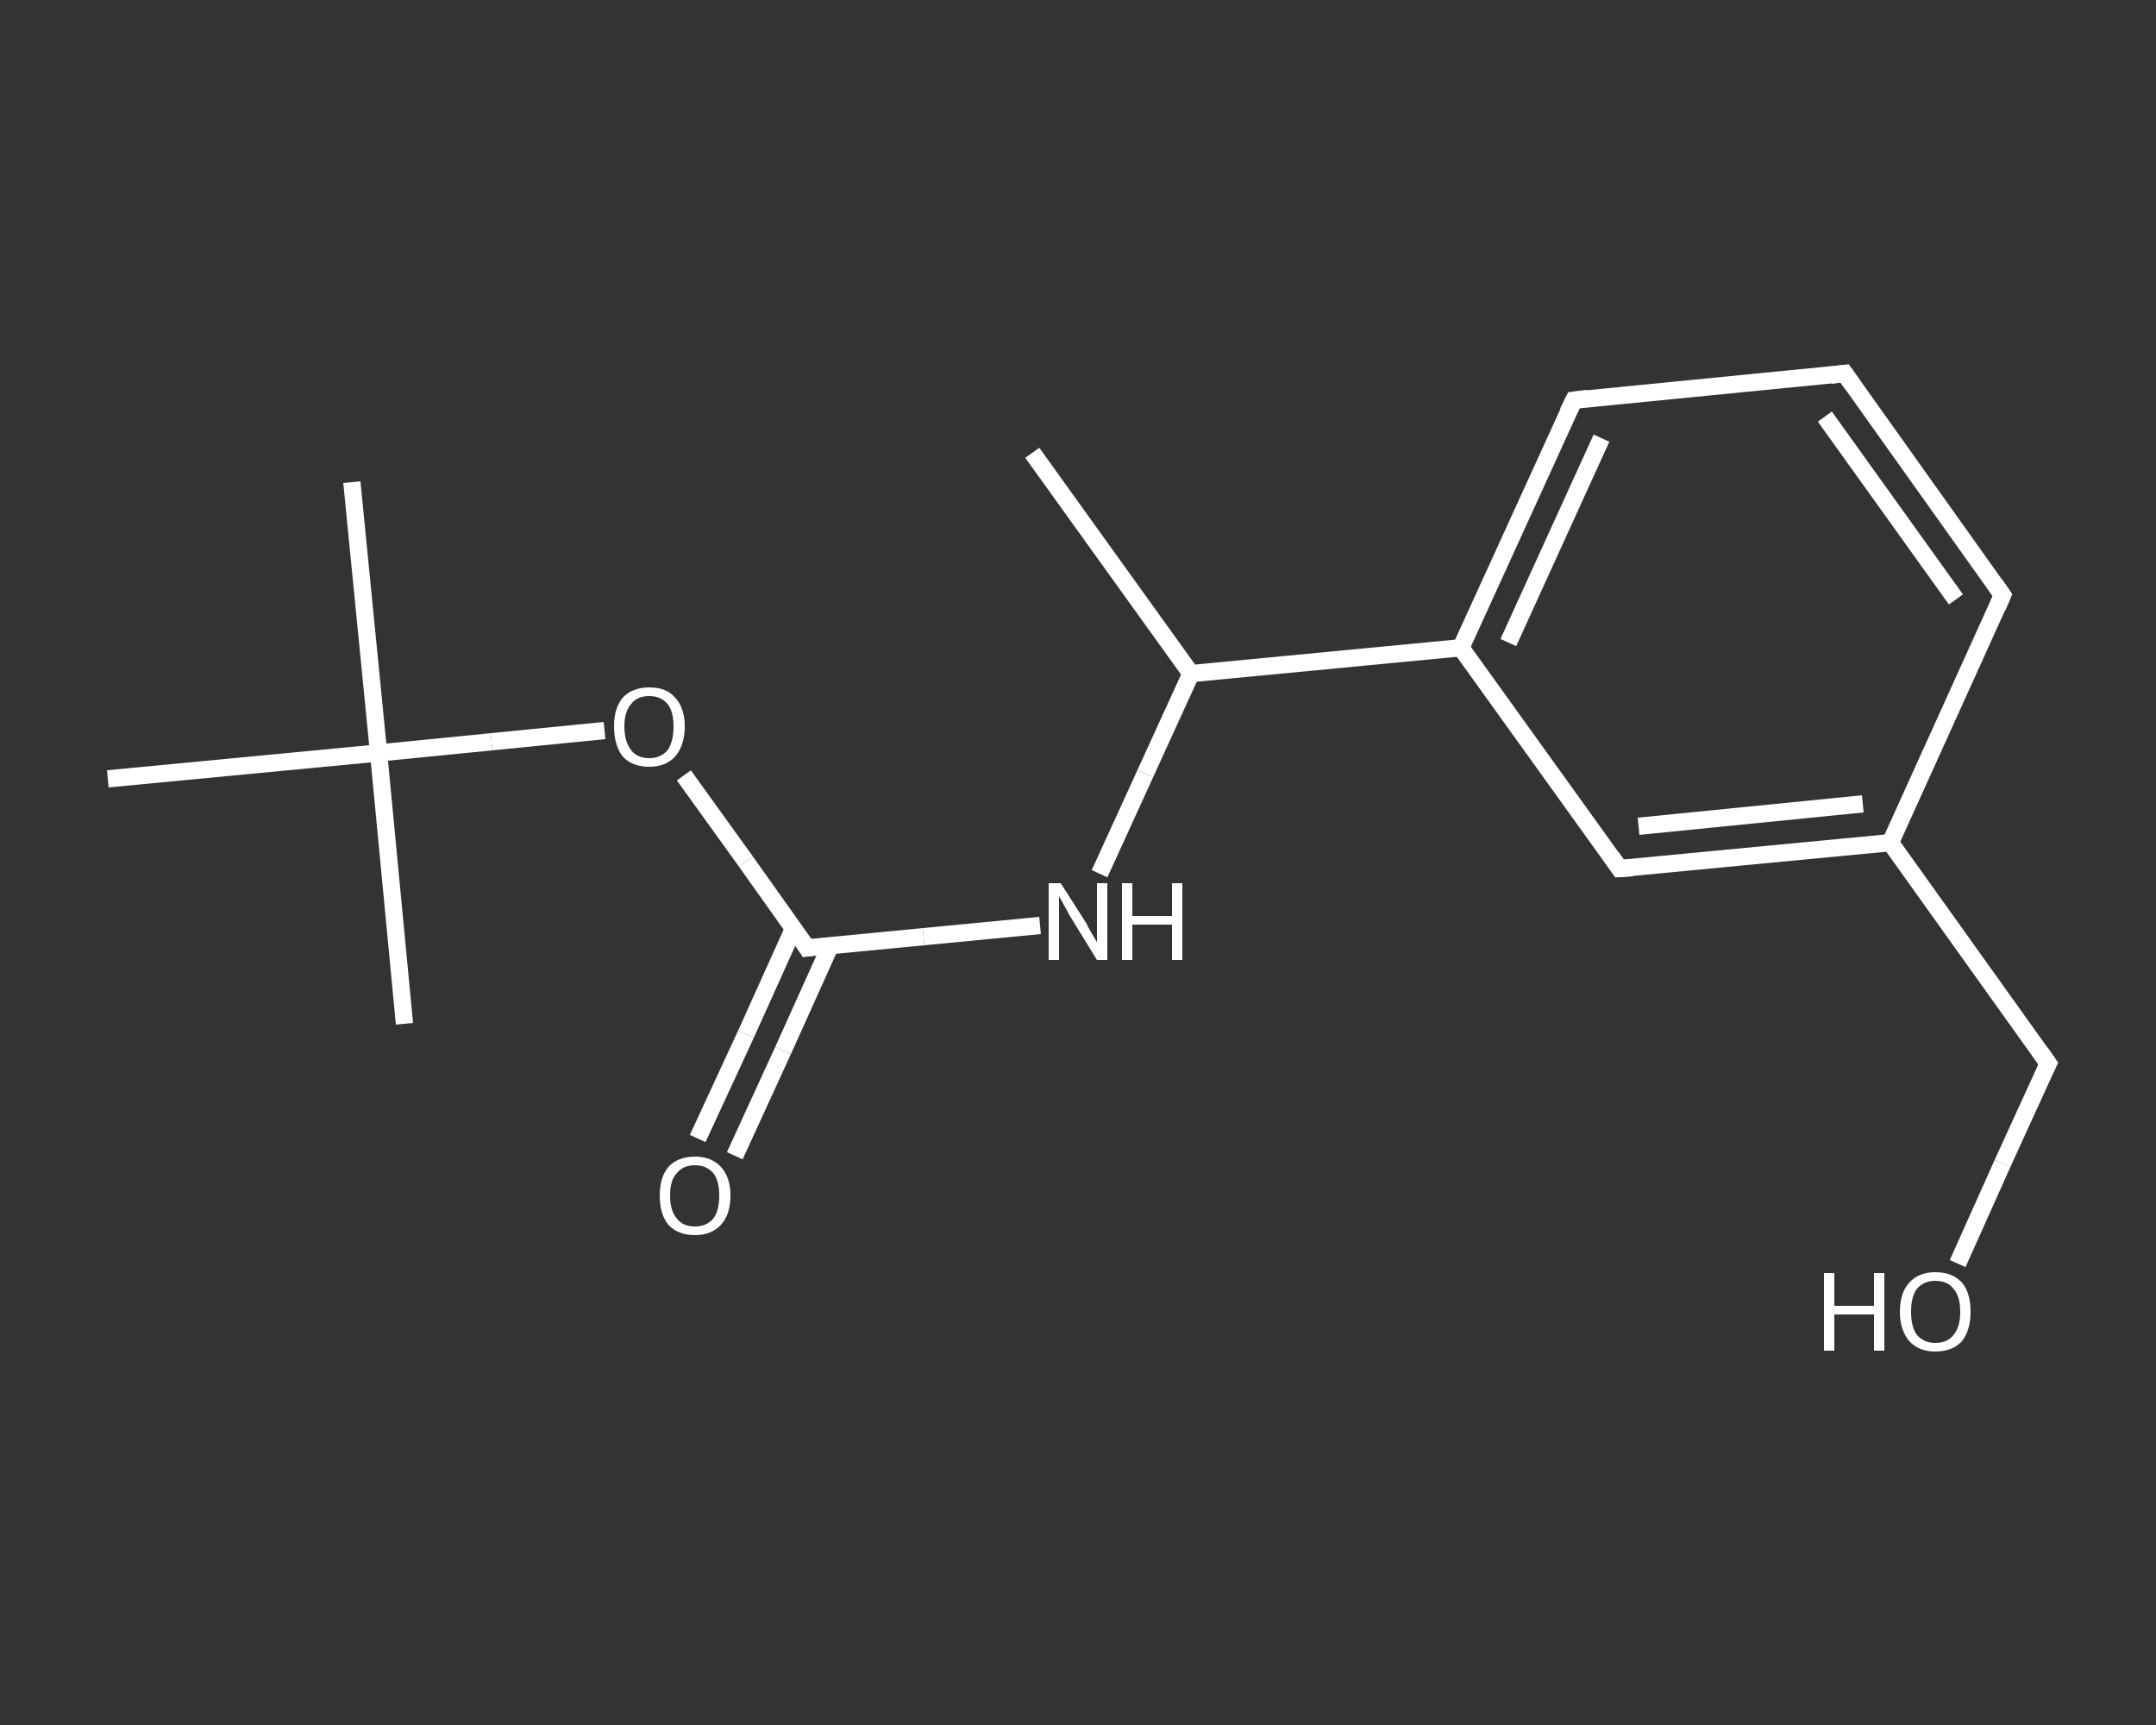 <?xml version='1.0' encoding='iso-8859-1'?>
<svg version='1.1' baseProfile='full'
              xmlns='http://www.w3.org/2000/svg'
                      xmlns:rdkit='http://www.rdkit.org/xml'
                      xmlns:xlink='http://www.w3.org/1999/xlink'
                  xml:space='preserve'
width='250px' height='200px' viewBox='0 0 250 200'>
<rect x="0" y="0" width="250" height="200" fill="#333333" stroke="none"/>
<!-- END OF HEADER -->
<rect style='opacity:1.0;fill:transparent;stroke:none' width='250.0' height='200.0' x='0.0' y='0.0'> </rect>
<path class='bond-0 atom-0 atom-1' d='M 119.7,52.5 L 138.1,78.1' style='fill:none;fill-rule:evenodd;stroke:#FFFFFF;stroke-width:2.0px;stroke-linecap:butt;stroke-linejoin:miter;stroke-opacity:1' />
<path class='bond-1 atom-1 atom-2' d='M 138.1,78.1 L 132.8,89.7' style='fill:none;fill-rule:evenodd;stroke:#FFFFFF;stroke-width:2.0px;stroke-linecap:butt;stroke-linejoin:miter;stroke-opacity:1' />
<path class='bond-1 atom-1 atom-2' d='M 132.8,89.7 L 127.5,101.3' style='fill:none;fill-rule:evenodd;stroke:#FFFFFF;stroke-width:2.0px;stroke-linecap:butt;stroke-linejoin:miter;stroke-opacity:1' />
<path class='bond-2 atom-2 atom-3' d='M 120.6,107.3 L 107.1,108.6' style='fill:none;fill-rule:evenodd;stroke:#FFFFFF;stroke-width:2.0px;stroke-linecap:butt;stroke-linejoin:miter;stroke-opacity:1' />
<path class='bond-2 atom-2 atom-3' d='M 107.1,108.6 L 93.6,109.9' style='fill:none;fill-rule:evenodd;stroke:#FFFFFF;stroke-width:2.0px;stroke-linecap:butt;stroke-linejoin:miter;stroke-opacity:1' />
<path class='bond-3 atom-3 atom-4' d='M 92.0,107.7 L 86.5,119.9' style='fill:none;fill-rule:evenodd;stroke:#FFFFFF;stroke-width:2.0px;stroke-linecap:butt;stroke-linejoin:miter;stroke-opacity:1' />
<path class='bond-3 atom-3 atom-4' d='M 86.5,119.9 L 80.9,132.0' style='fill:none;fill-rule:evenodd;stroke:#FFFFFF;stroke-width:2.0px;stroke-linecap:butt;stroke-linejoin:miter;stroke-opacity:1' />
<path class='bond-3 atom-3 atom-4' d='M 96.3,109.6 L 90.8,121.8' style='fill:none;fill-rule:evenodd;stroke:#FFFFFF;stroke-width:2.0px;stroke-linecap:butt;stroke-linejoin:miter;stroke-opacity:1' />
<path class='bond-3 atom-3 atom-4' d='M 90.8,121.8 L 85.2,134.0' style='fill:none;fill-rule:evenodd;stroke:#FFFFFF;stroke-width:2.0px;stroke-linecap:butt;stroke-linejoin:miter;stroke-opacity:1' />
<path class='bond-4 atom-3 atom-5' d='M 93.6,109.9 L 86.5,99.9' style='fill:none;fill-rule:evenodd;stroke:#FFFFFF;stroke-width:2.0px;stroke-linecap:butt;stroke-linejoin:miter;stroke-opacity:1' />
<path class='bond-4 atom-3 atom-5' d='M 86.5,99.9 L 79.3,89.9' style='fill:none;fill-rule:evenodd;stroke:#FFFFFF;stroke-width:2.0px;stroke-linecap:butt;stroke-linejoin:miter;stroke-opacity:1' />
<path class='bond-5 atom-5 atom-6' d='M 70.1,84.7 L 57.0,86.0' style='fill:none;fill-rule:evenodd;stroke:#FFFFFF;stroke-width:2.0px;stroke-linecap:butt;stroke-linejoin:miter;stroke-opacity:1' />
<path class='bond-5 atom-5 atom-6' d='M 57.0,86.0 L 43.9,87.3' style='fill:none;fill-rule:evenodd;stroke:#FFFFFF;stroke-width:2.0px;stroke-linecap:butt;stroke-linejoin:miter;stroke-opacity:1' />
<path class='bond-6 atom-6 atom-7' d='M 43.9,87.3 L 40.8,55.9' style='fill:none;fill-rule:evenodd;stroke:#FFFFFF;stroke-width:2.0px;stroke-linecap:butt;stroke-linejoin:miter;stroke-opacity:1' />
<path class='bond-7 atom-6 atom-8' d='M 43.9,87.3 L 46.9,118.7' style='fill:none;fill-rule:evenodd;stroke:#FFFFFF;stroke-width:2.0px;stroke-linecap:butt;stroke-linejoin:miter;stroke-opacity:1' />
<path class='bond-8 atom-6 atom-9' d='M 43.9,87.3 L 12.5,90.3' style='fill:none;fill-rule:evenodd;stroke:#FFFFFF;stroke-width:2.0px;stroke-linecap:butt;stroke-linejoin:miter;stroke-opacity:1' />
<path class='bond-9 atom-1 atom-10' d='M 138.1,78.1 L 169.4,75.1' style='fill:none;fill-rule:evenodd;stroke:#FFFFFF;stroke-width:2.0px;stroke-linecap:butt;stroke-linejoin:miter;stroke-opacity:1' />
<path class='bond-10 atom-10 atom-11' d='M 169.4,75.1 L 182.5,46.4' style='fill:none;fill-rule:evenodd;stroke:#FFFFFF;stroke-width:2.0px;stroke-linecap:butt;stroke-linejoin:miter;stroke-opacity:1' />
<path class='bond-10 atom-10 atom-11' d='M 174.9,74.5 L 185.7,50.8' style='fill:none;fill-rule:evenodd;stroke:#FFFFFF;stroke-width:2.0px;stroke-linecap:butt;stroke-linejoin:miter;stroke-opacity:1' />
<path class='bond-11 atom-11 atom-12' d='M 182.5,46.4 L 213.9,43.3' style='fill:none;fill-rule:evenodd;stroke:#FFFFFF;stroke-width:2.0px;stroke-linecap:butt;stroke-linejoin:miter;stroke-opacity:1' />
<path class='bond-12 atom-12 atom-13' d='M 213.9,43.3 L 232.2,69.0' style='fill:none;fill-rule:evenodd;stroke:#FFFFFF;stroke-width:2.0px;stroke-linecap:butt;stroke-linejoin:miter;stroke-opacity:1' />
<path class='bond-12 atom-12 atom-13' d='M 211.6,48.3 L 226.8,69.5' style='fill:none;fill-rule:evenodd;stroke:#FFFFFF;stroke-width:2.0px;stroke-linecap:butt;stroke-linejoin:miter;stroke-opacity:1' />
<path class='bond-13 atom-13 atom-14' d='M 232.2,69.0 L 219.2,97.7' style='fill:none;fill-rule:evenodd;stroke:#FFFFFF;stroke-width:2.0px;stroke-linecap:butt;stroke-linejoin:miter;stroke-opacity:1' />
<path class='bond-14 atom-14 atom-15' d='M 219.2,97.7 L 237.5,123.3' style='fill:none;fill-rule:evenodd;stroke:#FFFFFF;stroke-width:2.0px;stroke-linecap:butt;stroke-linejoin:miter;stroke-opacity:1' />
<path class='bond-15 atom-15 atom-16' d='M 237.5,123.3 L 232.2,134.9' style='fill:none;fill-rule:evenodd;stroke:#FFFFFF;stroke-width:2.0px;stroke-linecap:butt;stroke-linejoin:miter;stroke-opacity:1' />
<path class='bond-15 atom-15 atom-16' d='M 232.2,134.9 L 227.0,146.5' style='fill:none;fill-rule:evenodd;stroke:#FFFFFF;stroke-width:2.0px;stroke-linecap:butt;stroke-linejoin:miter;stroke-opacity:1' />
<path class='bond-16 atom-14 atom-17' d='M 219.2,97.7 L 187.8,100.7' style='fill:none;fill-rule:evenodd;stroke:#FFFFFF;stroke-width:2.0px;stroke-linecap:butt;stroke-linejoin:miter;stroke-opacity:1' />
<path class='bond-16 atom-14 atom-17' d='M 216.0,93.2 L 190.0,95.8' style='fill:none;fill-rule:evenodd;stroke:#FFFFFF;stroke-width:2.0px;stroke-linecap:butt;stroke-linejoin:miter;stroke-opacity:1' />
<path class='bond-17 atom-17 atom-10' d='M 187.8,100.7 L 169.4,75.1' style='fill:none;fill-rule:evenodd;stroke:#FFFFFF;stroke-width:2.0px;stroke-linecap:butt;stroke-linejoin:miter;stroke-opacity:1' />
<path d='M 94.3,109.8 L 93.6,109.9 L 93.3,109.4' style='fill:none;stroke:#FFFFFF;stroke-width:2.0px;stroke-linecap:butt;stroke-linejoin:miter;stroke-opacity:1;' />
<path d='M 181.8,47.8 L 182.5,46.4 L 184.1,46.2' style='fill:none;stroke:#FFFFFF;stroke-width:2.0px;stroke-linecap:butt;stroke-linejoin:miter;stroke-opacity:1;' />
<path d='M 212.3,43.5 L 213.9,43.3 L 214.8,44.6' style='fill:none;stroke:#FFFFFF;stroke-width:2.0px;stroke-linecap:butt;stroke-linejoin:miter;stroke-opacity:1;' />
<path d='M 231.3,67.7 L 232.2,69.0 L 231.6,70.4' style='fill:none;stroke:#FFFFFF;stroke-width:2.0px;stroke-linecap:butt;stroke-linejoin:miter;stroke-opacity:1;' />
<path d='M 236.6,122.0 L 237.5,123.3 L 237.2,123.9' style='fill:none;stroke:#FFFFFF;stroke-width:2.0px;stroke-linecap:butt;stroke-linejoin:miter;stroke-opacity:1;' />
<path d='M 189.3,100.6 L 187.8,100.7 L 186.9,99.4' style='fill:none;stroke:#FFFFFF;stroke-width:2.0px;stroke-linecap:butt;stroke-linejoin:miter;stroke-opacity:1;' />
<path class='atom-2' d='M 123.0 102.4
L 126.0 107.1
Q 126.2 107.6, 126.7 108.4
Q 127.2 109.2, 127.2 109.3
L 127.2 102.4
L 128.4 102.4
L 128.4 111.3
L 127.2 111.3
L 124.0 106.1
Q 123.7 105.5, 123.3 104.8
Q 122.9 104.1, 122.8 103.9
L 122.8 111.3
L 121.6 111.3
L 121.6 102.4
L 123.0 102.4
' fill='#FFFFFF'/>
<path class='atom-2' d='M 130.1 102.4
L 131.3 102.4
L 131.3 106.2
L 135.9 106.2
L 135.9 102.4
L 137.1 102.4
L 137.1 111.3
L 135.9 111.3
L 135.9 107.2
L 131.3 107.2
L 131.3 111.3
L 130.1 111.3
L 130.1 102.4
' fill='#FFFFFF'/>
<path class='atom-4' d='M 76.5 138.6
Q 76.5 136.5, 77.5 135.3
Q 78.6 134.1, 80.6 134.1
Q 82.5 134.1, 83.6 135.3
Q 84.7 136.5, 84.7 138.6
Q 84.7 140.8, 83.6 142.0
Q 82.5 143.2, 80.6 143.2
Q 78.6 143.2, 77.5 142.0
Q 76.5 140.8, 76.5 138.6
M 80.6 142.2
Q 81.9 142.2, 82.7 141.3
Q 83.4 140.4, 83.4 138.6
Q 83.4 136.9, 82.7 136.0
Q 81.9 135.1, 80.6 135.1
Q 79.2 135.1, 78.5 136.0
Q 77.7 136.8, 77.7 138.6
Q 77.7 140.4, 78.5 141.3
Q 79.2 142.2, 80.6 142.2
' fill='#FFFFFF'/>
<path class='atom-5' d='M 71.2 84.2
Q 71.2 82.1, 72.2 80.9
Q 73.3 79.7, 75.3 79.7
Q 77.3 79.7, 78.3 80.9
Q 79.4 82.1, 79.4 84.2
Q 79.4 86.4, 78.3 87.7
Q 77.2 88.9, 75.3 88.9
Q 73.3 88.9, 72.2 87.7
Q 71.2 86.4, 71.2 84.2
M 75.3 87.9
Q 76.6 87.9, 77.4 87.0
Q 78.1 86.0, 78.1 84.2
Q 78.1 82.5, 77.4 81.6
Q 76.6 80.7, 75.3 80.7
Q 73.9 80.7, 73.2 81.6
Q 72.4 82.5, 72.4 84.2
Q 72.4 86.0, 73.2 87.0
Q 73.9 87.9, 75.3 87.9
' fill='#FFFFFF'/>
<path class='atom-16' d='M 211.5 147.6
L 212.7 147.6
L 212.7 151.4
L 217.3 151.4
L 217.3 147.6
L 218.5 147.6
L 218.5 156.6
L 217.3 156.6
L 217.3 152.4
L 212.7 152.4
L 212.7 156.6
L 211.5 156.6
L 211.5 147.6
' fill='#FFFFFF'/>
<path class='atom-16' d='M 220.3 152.1
Q 220.3 149.9, 221.4 148.7
Q 222.5 147.5, 224.4 147.5
Q 226.4 147.5, 227.5 148.7
Q 228.5 149.9, 228.5 152.1
Q 228.5 154.2, 227.5 155.5
Q 226.4 156.7, 224.4 156.7
Q 222.5 156.7, 221.4 155.5
Q 220.3 154.2, 220.3 152.1
M 224.4 155.7
Q 225.8 155.7, 226.5 154.8
Q 227.3 153.9, 227.3 152.1
Q 227.3 150.3, 226.5 149.4
Q 225.8 148.5, 224.4 148.5
Q 223.1 148.5, 222.3 149.4
Q 221.6 150.3, 221.6 152.1
Q 221.6 153.9, 222.3 154.8
Q 223.1 155.7, 224.4 155.7
' fill='#FFFFFF'/>
</svg>
